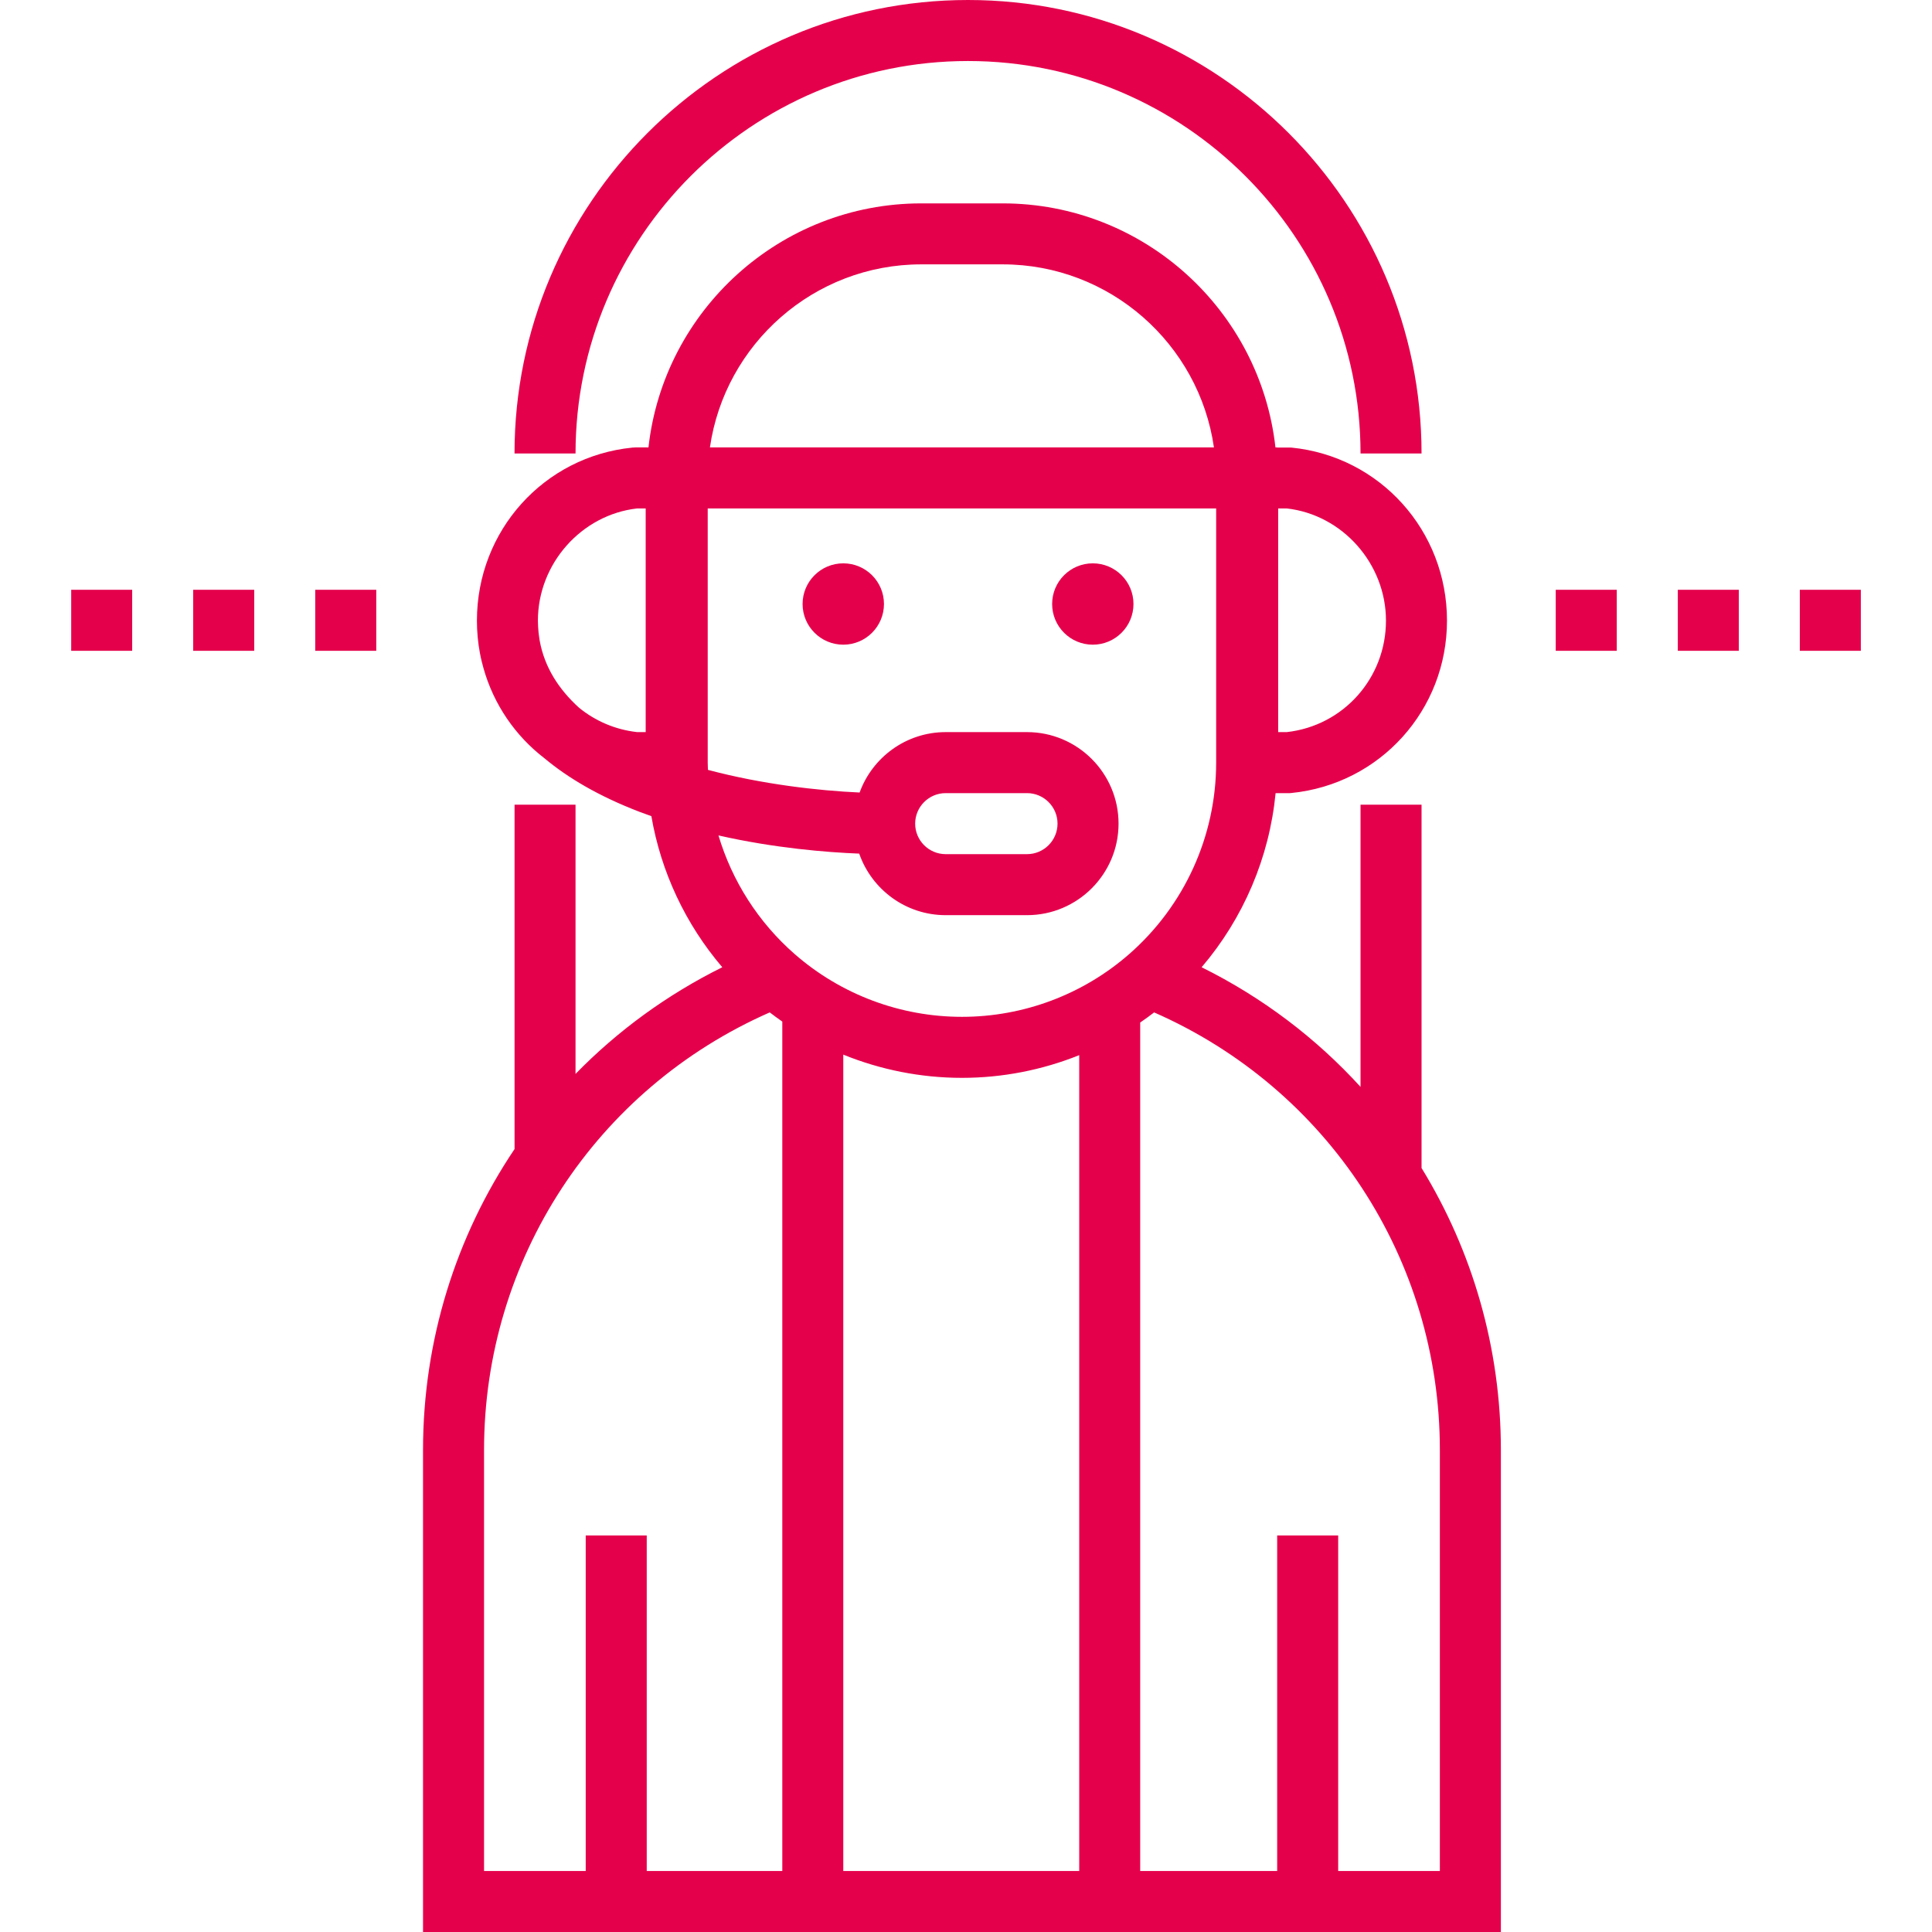 <?xml version="1.0" encoding="UTF-8"?>
<svg xmlns="http://www.w3.org/2000/svg" width="48" height="48" viewBox="0 0 48 48" fill="none">
  <g clip-path="url(#clip0_128_129)">
    <path d="M35.318 29.019V19.992H33.802V27.003C32.701 25.795 31.369 24.782 29.854 24.031C30.893 22.813 31.537 21.304 31.692 19.705H32.046L32.084 19.702C34.288 19.482 35.95 17.641 35.95 15.419C35.95 13.188 34.288 11.339 32.084 11.12L31.731 11.119V11.116H31.688C31.309 7.71 28.415 5.053 24.91 5.053H22.889C19.384 5.053 16.489 7.71 16.111 11.116H16.067H15.79L15.715 11.12C13.511 11.339 11.849 13.188 11.849 15.419C11.849 15.481 11.85 15.543 11.853 15.606C11.854 15.62 11.854 15.633 11.855 15.647C11.861 15.771 11.873 15.898 11.891 16.029C11.892 16.033 11.892 16.038 11.893 16.042C11.901 16.1 11.911 16.159 11.922 16.218C11.924 16.226 11.925 16.235 11.927 16.243C11.937 16.299 11.949 16.355 11.963 16.411C11.964 16.418 11.966 16.426 11.968 16.433C11.981 16.488 11.995 16.542 12.011 16.597C12.264 17.5 12.802 18.283 13.528 18.84C14.108 19.325 14.875 19.78 15.884 20.168C15.983 20.206 16.083 20.242 16.183 20.277C16.422 21.663 17.03 22.959 17.945 24.031C16.566 24.715 15.339 25.615 14.299 26.681V19.992H12.784V28.548C11.331 30.709 10.51 33.294 10.51 36.025V48H37.289V36.025C37.289 33.49 36.582 31.08 35.318 29.019ZM31.756 12.632H31.969C33.354 12.788 34.434 14.006 34.434 15.419C34.434 16.847 33.377 18.032 31.969 18.189H31.756V12.632ZM16.042 18.189H15.83C15.281 18.128 14.786 17.91 14.386 17.583C13.88 17.125 13.527 16.574 13.408 15.915C13.405 15.897 13.402 15.879 13.4 15.861C13.395 15.833 13.391 15.805 13.388 15.776C13.385 15.755 13.382 15.733 13.38 15.712C13.377 15.683 13.375 15.654 13.373 15.624C13.371 15.605 13.37 15.586 13.369 15.567C13.366 15.518 13.364 15.469 13.364 15.419C13.364 14.006 14.445 12.788 15.83 12.632H16.042V18.189ZM22.889 6.568H24.91C27.578 6.568 29.791 8.548 30.16 11.116H17.638C18.008 8.548 20.221 6.568 22.889 6.568ZM19.436 46.484H16.068V38.148H14.552V46.484H12.026V36.025C12.026 31.292 14.805 27.051 19.124 25.153C19.227 25.232 19.33 25.307 19.436 25.381V46.484H19.436ZM26.813 46.484H20.951V26.202C21.88 26.579 22.88 26.779 23.899 26.779C24.906 26.779 25.894 26.584 26.813 26.215V46.484ZM28.051 23.707C26.902 24.71 25.427 25.263 23.899 25.263C22.371 25.263 20.897 24.71 19.747 23.707C18.839 22.914 18.188 21.887 17.85 20.756C19.249 21.073 20.541 21.176 21.347 21.208C21.656 22.097 22.502 22.737 23.495 22.737H25.516C26.77 22.737 27.79 21.717 27.79 20.463C27.79 19.209 26.77 18.189 25.516 18.189H23.495C22.513 18.189 21.674 18.816 21.357 19.69C20.33 19.644 18.93 19.485 17.588 19.127C17.587 19.067 17.583 19.007 17.583 18.947V12.632H30.215V18.947C30.215 20.771 29.426 22.506 28.051 23.707ZM22.737 20.463C22.737 20.045 23.077 19.705 23.495 19.705H25.516C25.934 19.705 26.274 20.045 26.274 20.463C26.274 20.881 25.934 21.221 25.516 21.221H23.495C23.077 21.221 22.737 20.881 22.737 20.463ZM35.773 46.484H33.247V38.148H31.731V46.484H28.328V25.404C28.446 25.324 28.561 25.24 28.674 25.153C32.994 27.05 35.773 31.29 35.773 36.025L35.773 46.484Z" fill="#E5004C"></path>
    <path d="M24.05 0C17.838 0 12.783 5.055 12.783 11.267H14.299C14.299 5.89 18.674 1.516 24.05 1.516C29.428 1.516 33.802 5.89 33.802 11.267H35.318C35.318 5.055 30.263 0 24.05 0Z" fill="#E5004C"></path>
    <path d="M20.951 16.017C21.509 16.017 21.962 15.564 21.962 15.006C21.962 14.448 21.509 13.996 20.951 13.996C20.393 13.996 19.94 14.448 19.94 15.006C19.94 15.564 20.393 16.017 20.951 16.017Z" fill="#E5004C"></path>
    <path d="M27.15 16.017C27.708 16.017 28.161 15.564 28.161 15.006C28.161 14.448 27.708 13.996 27.15 13.996C26.592 13.996 26.14 14.448 26.14 15.006C26.14 15.564 26.592 16.017 27.15 16.017Z" fill="#E5004C"></path>
    <path d="M9.348 14.653H7.832V16.169H9.348V14.653Z" fill="#E5004C"></path>
    <path d="M3.284 14.653H1.769V16.169H3.284V14.653Z" fill="#E5004C"></path>
    <path d="M6.316 14.653H4.8V16.169H6.316V14.653Z" fill="#E5004C"></path>
    <path d="M43.2 14.653H41.685V16.169H43.2V14.653Z" fill="#E5004C"></path>
    <path d="M46.232 14.653H44.716V16.169H46.232V14.653Z" fill="#E5004C"></path>
    <path d="M40.168 14.653H38.652V16.169H40.168V14.653Z" fill="#E5004C"></path>
  </g>
  <defs>
    <clipPath id="clip0_128_129">
      <rect width="48" height="48" fill="white"></rect>
    </clipPath>
  </defs>
</svg>
